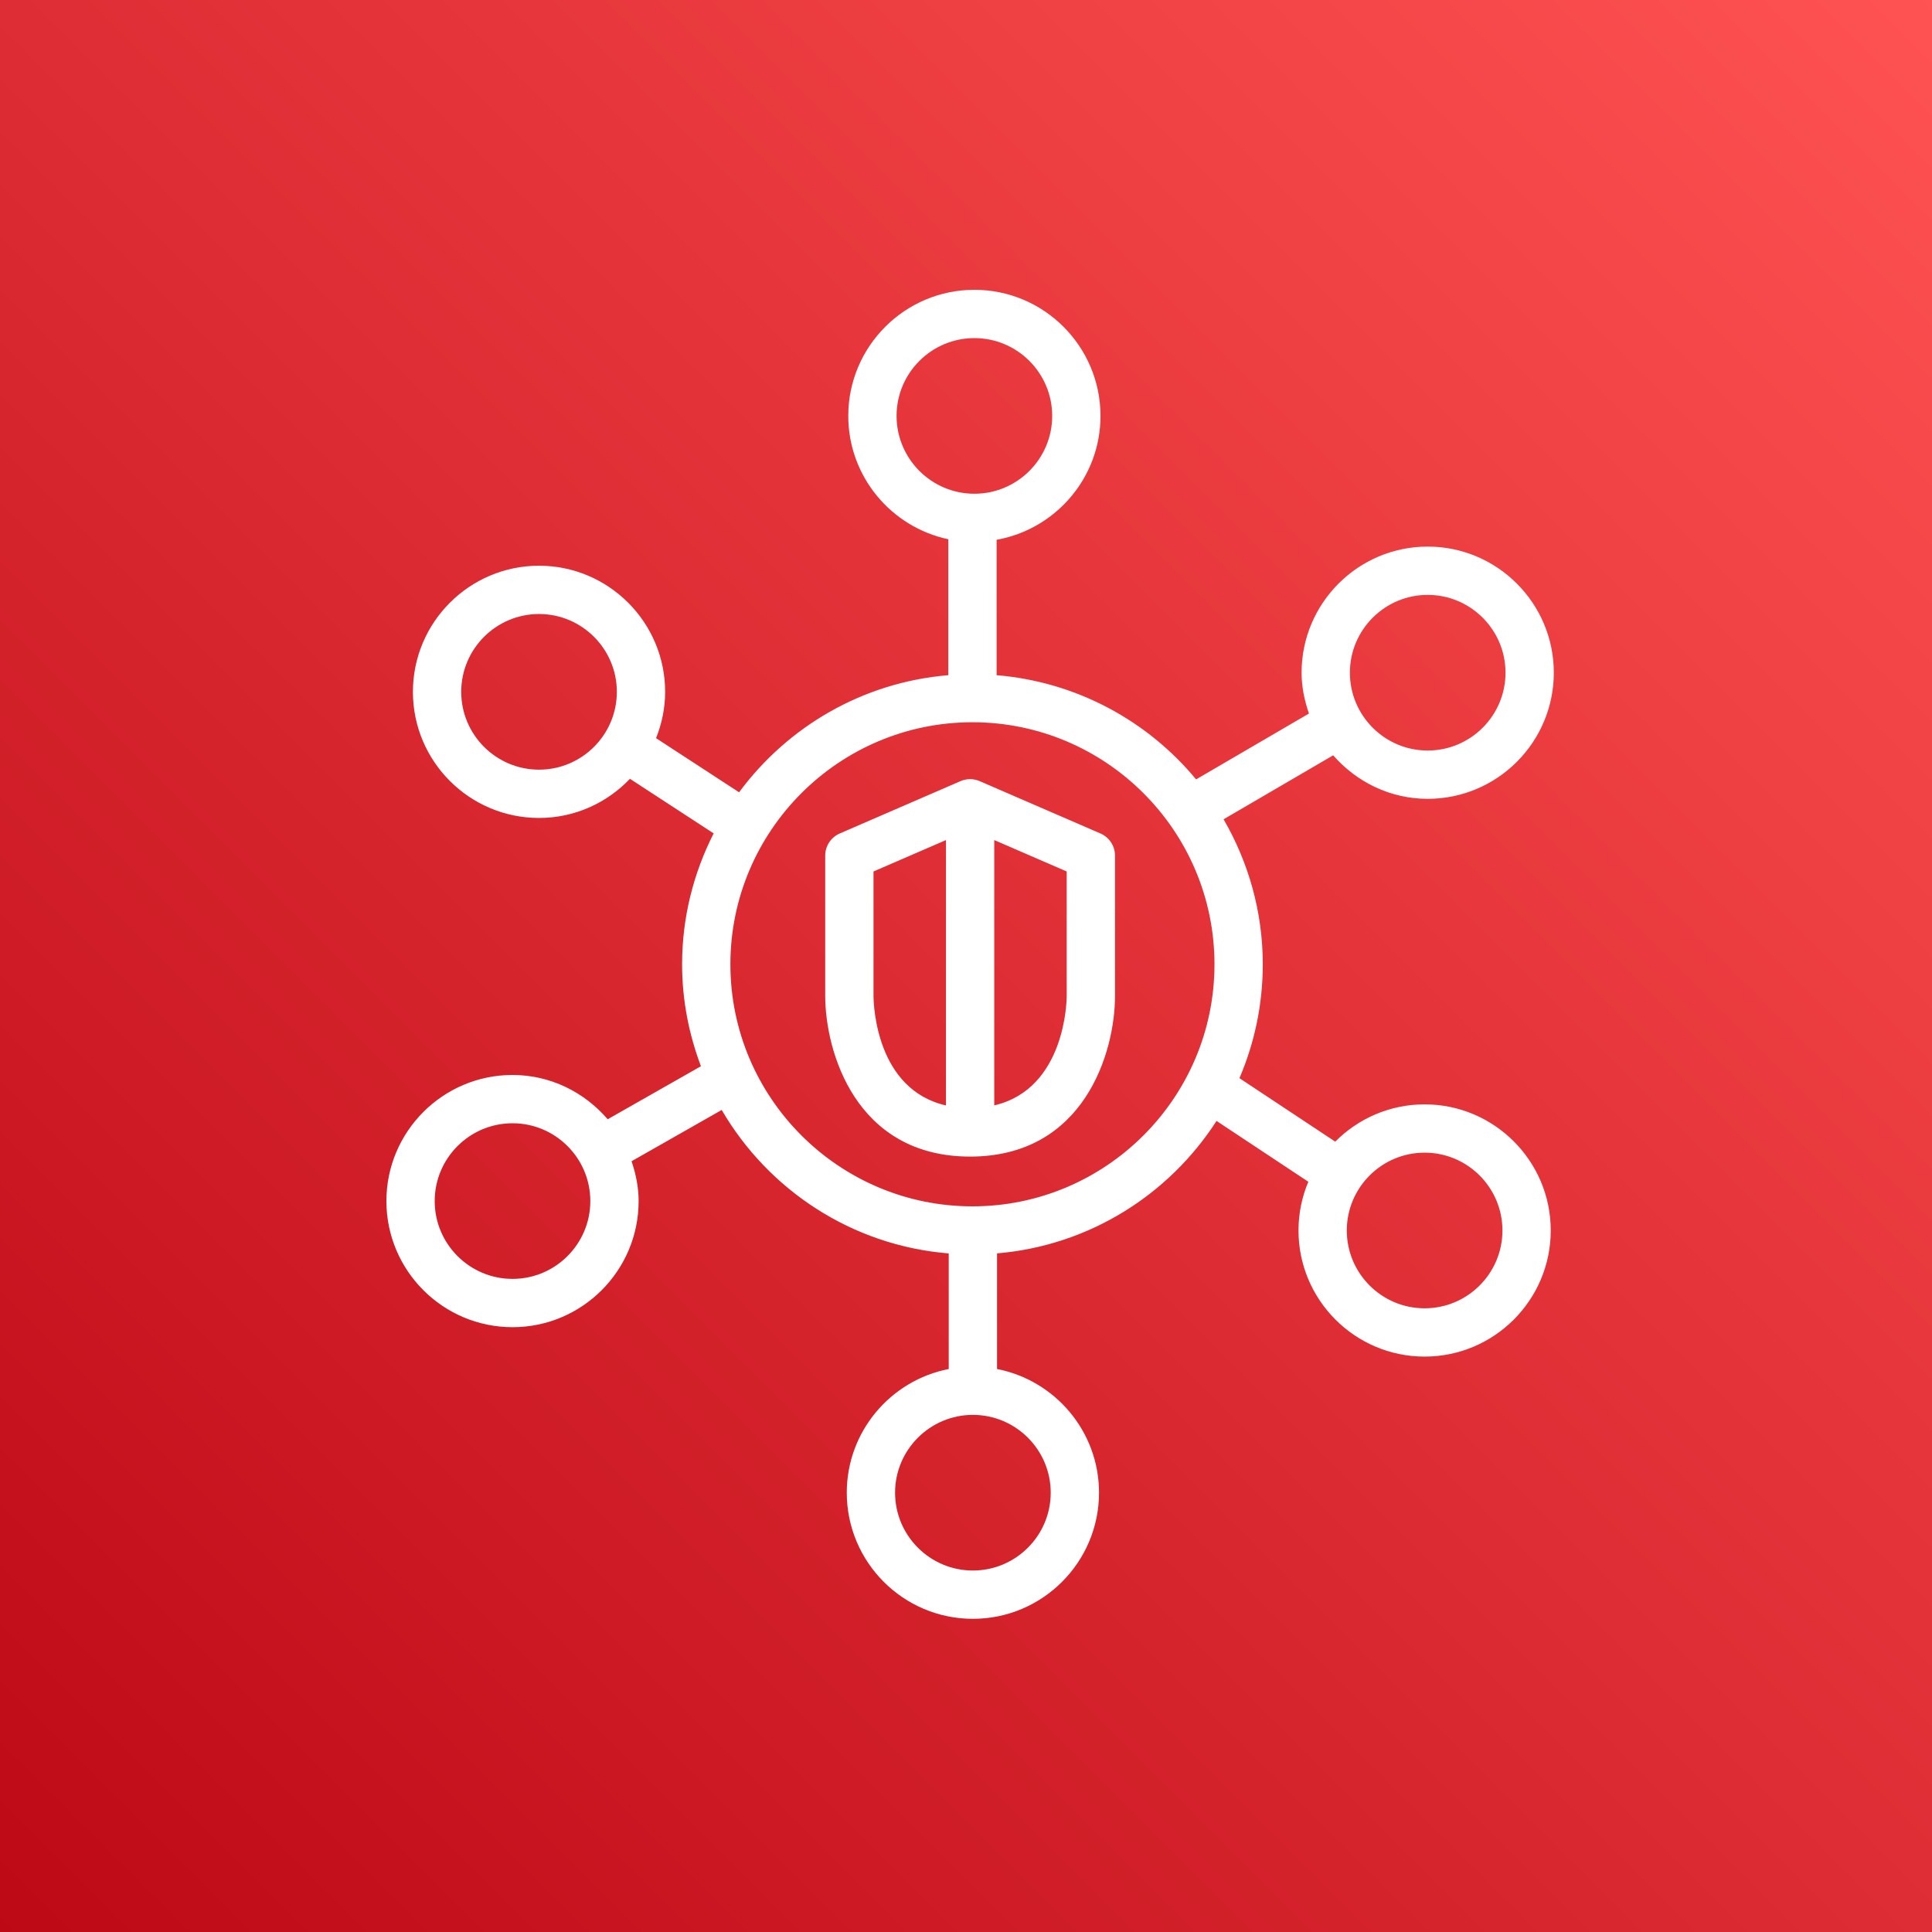 <?xml version="1.0" encoding="UTF-8"?> <svg xmlns="http://www.w3.org/2000/svg" xmlns:xlink="http://www.w3.org/1999/xlink" width="80px" height="80px" viewBox="0 0 80 80" version="1.1"><rect x="0" y="0" width="80" height="80" fill="#333333" stroke="none"/><title>Icon-Architecture/64/Arch_AWS-Security-Hub_64</title><desc>Created with Sketch.</desc><defs><linearGradient x1="0%" y1="100%" x2="100%" y2="0%" id="linearGradient-1"><stop stop-color="#BD0816" offset="0%"></stop><stop stop-color="#FF5252" offset="100%"></stop></linearGradient></defs><g id="Icon-Architecture/64/Arch_AWS-Security-Hub_64" stroke="none" stroke-width="1" fill="none" fill-rule="evenodd"><g id="Icon-Architecture-BG/64/Security-Identity-Compliance" fill="url(#linearGradient-1)"><rect id="Rectangle" x="0" y="0" width="80" height="80"></rect></g><path d="M44.17,41.245 C44.17,41.417 44.122,45.084 41.17,45.771 L41.17,34.786 L44.17,36.086 L44.17,41.245 Z M36.17,41.229 L36.17,36.086 L39.17,34.786 L39.17,45.774 C36.295,45.114 36.173,41.659 36.17,41.229 L36.17,41.229 Z M45.567,34.512 L40.567,32.345 C40.314,32.235 40.026,32.235 39.773,32.345 L34.773,34.512 C34.406,34.67 34.17,35.031 34.17,35.43 L34.17,41.229 C34.17,43.534 35.424,47.892 40.17,47.892 C44.916,47.892 46.17,43.544 46.17,41.245 L46.17,35.43 C46.17,35.031 45.934,34.67 45.567,34.512 L45.567,34.512 Z M58.99,54.174 C57.213,54.174 55.768,52.729 55.768,50.952 C55.768,49.175 57.213,47.729 58.99,47.729 C60.768,47.729 62.213,49.175 62.213,50.952 C62.213,52.729 60.768,54.174 58.99,54.174 L58.99,54.174 Z M40.267,49.952 C34.74,49.952 30.244,45.456 30.244,39.93 C30.244,34.403 34.74,29.907 40.267,29.907 C45.793,29.907 50.289,34.403 50.289,39.93 C50.289,45.456 45.793,49.952 40.267,49.952 L40.267,49.952 Z M43.508,61.809 C43.508,63.586 42.063,65.032 40.285,65.032 C38.508,65.032 37.063,63.586 37.063,61.809 C37.063,60.033 38.508,58.587 40.285,58.587 C42.063,58.587 43.508,60.033 43.508,61.809 L43.508,61.809 Z M37.125,17.222 C37.125,15.445 38.57,14 40.348,14 C42.124,14 43.569,15.445 43.569,17.222 C43.569,18.999 42.124,20.445 40.348,20.445 C38.57,20.445 37.125,18.999 37.125,17.222 L37.125,17.222 Z M21.223,52.956 C19.445,52.956 18,51.511 18,49.734 C18,47.957 19.445,46.512 21.223,46.512 C22.999,46.512 24.444,47.957 24.444,49.734 C24.444,51.511 22.999,52.956 21.223,52.956 L21.223,52.956 Z M22.32,31.87 C20.543,31.87 19.098,30.425 19.098,28.648 C19.098,26.871 20.543,25.425 22.32,25.425 C24.097,25.425 25.542,26.871 25.542,28.648 C25.542,30.425 24.097,31.87 22.32,31.87 L22.32,31.87 Z M59.117,24.633 C60.895,24.633 62.34,26.078 62.34,27.855 C62.34,29.632 60.895,31.078 59.117,31.078 C57.341,31.078 55.896,29.632 55.896,27.855 C55.896,26.078 57.341,24.633 59.117,24.633 L59.117,24.633 Z M58.99,45.729 C57.545,45.729 56.235,46.321 55.289,47.273 L51.323,44.645 C51.943,43.196 52.289,41.603 52.289,39.93 C52.289,37.741 51.691,35.694 50.666,33.925 L55.204,31.276 C56.162,32.371 57.552,33.078 59.117,33.078 C61.997,33.078 64.34,30.735 64.34,27.855 C64.34,24.975 61.997,22.633 59.117,22.633 C56.238,22.633 53.896,24.975 53.896,27.855 C53.896,28.45 54.017,29.013 54.201,29.546 L49.528,32.273 C47.522,29.85 44.582,28.233 41.267,27.958 L41.267,22.352 C43.707,21.915 45.569,19.787 45.569,17.222 C45.569,14.343 43.227,12 40.348,12 C37.468,12 35.125,14.343 35.125,17.222 C35.125,19.731 36.904,21.829 39.267,22.329 L39.267,27.958 C35.717,28.252 32.608,30.095 30.604,32.807 L27.166,30.566 C27.402,29.971 27.542,29.327 27.542,28.648 C27.542,25.768 25.199,23.425 22.32,23.425 C19.441,23.425 17.098,25.768 17.098,28.648 C17.098,31.528 19.441,33.87 22.32,33.87 C23.802,33.87 25.134,33.244 26.085,32.249 L29.551,34.509 C28.722,36.14 28.244,37.978 28.244,39.93 C28.244,41.416 28.528,42.834 29.024,44.15 L25.163,46.346 C24.205,45.233 22.803,44.512 21.223,44.512 C18.343,44.512 16,46.854 16,49.734 C16,52.614 18.343,54.956 21.223,54.956 C24.102,54.956 26.444,52.614 26.444,49.734 C26.444,49.154 26.327,48.606 26.152,48.084 L29.884,45.961 C31.813,49.27 35.27,51.576 39.285,51.902 L39.285,56.688 C36.883,57.156 35.063,59.272 35.063,61.809 C35.063,64.689 37.405,67.032 40.285,67.032 C43.165,67.032 45.508,64.689 45.508,61.809 C45.508,59.272 43.688,57.156 41.285,56.688 L41.285,51.9 C45.1,51.578 48.406,49.471 50.374,46.415 L54.175,48.934 C53.913,49.555 53.768,50.237 53.768,50.952 C53.768,53.831 56.11,56.174 58.99,56.174 C61.87,56.174 64.213,53.831 64.213,50.952 C64.213,48.072 61.87,45.729 58.99,45.729 L58.99,45.729 Z" id="AWS-Security-Hub_Icon_64_Squid" fill="#FFFFFF"></path></g></svg> 